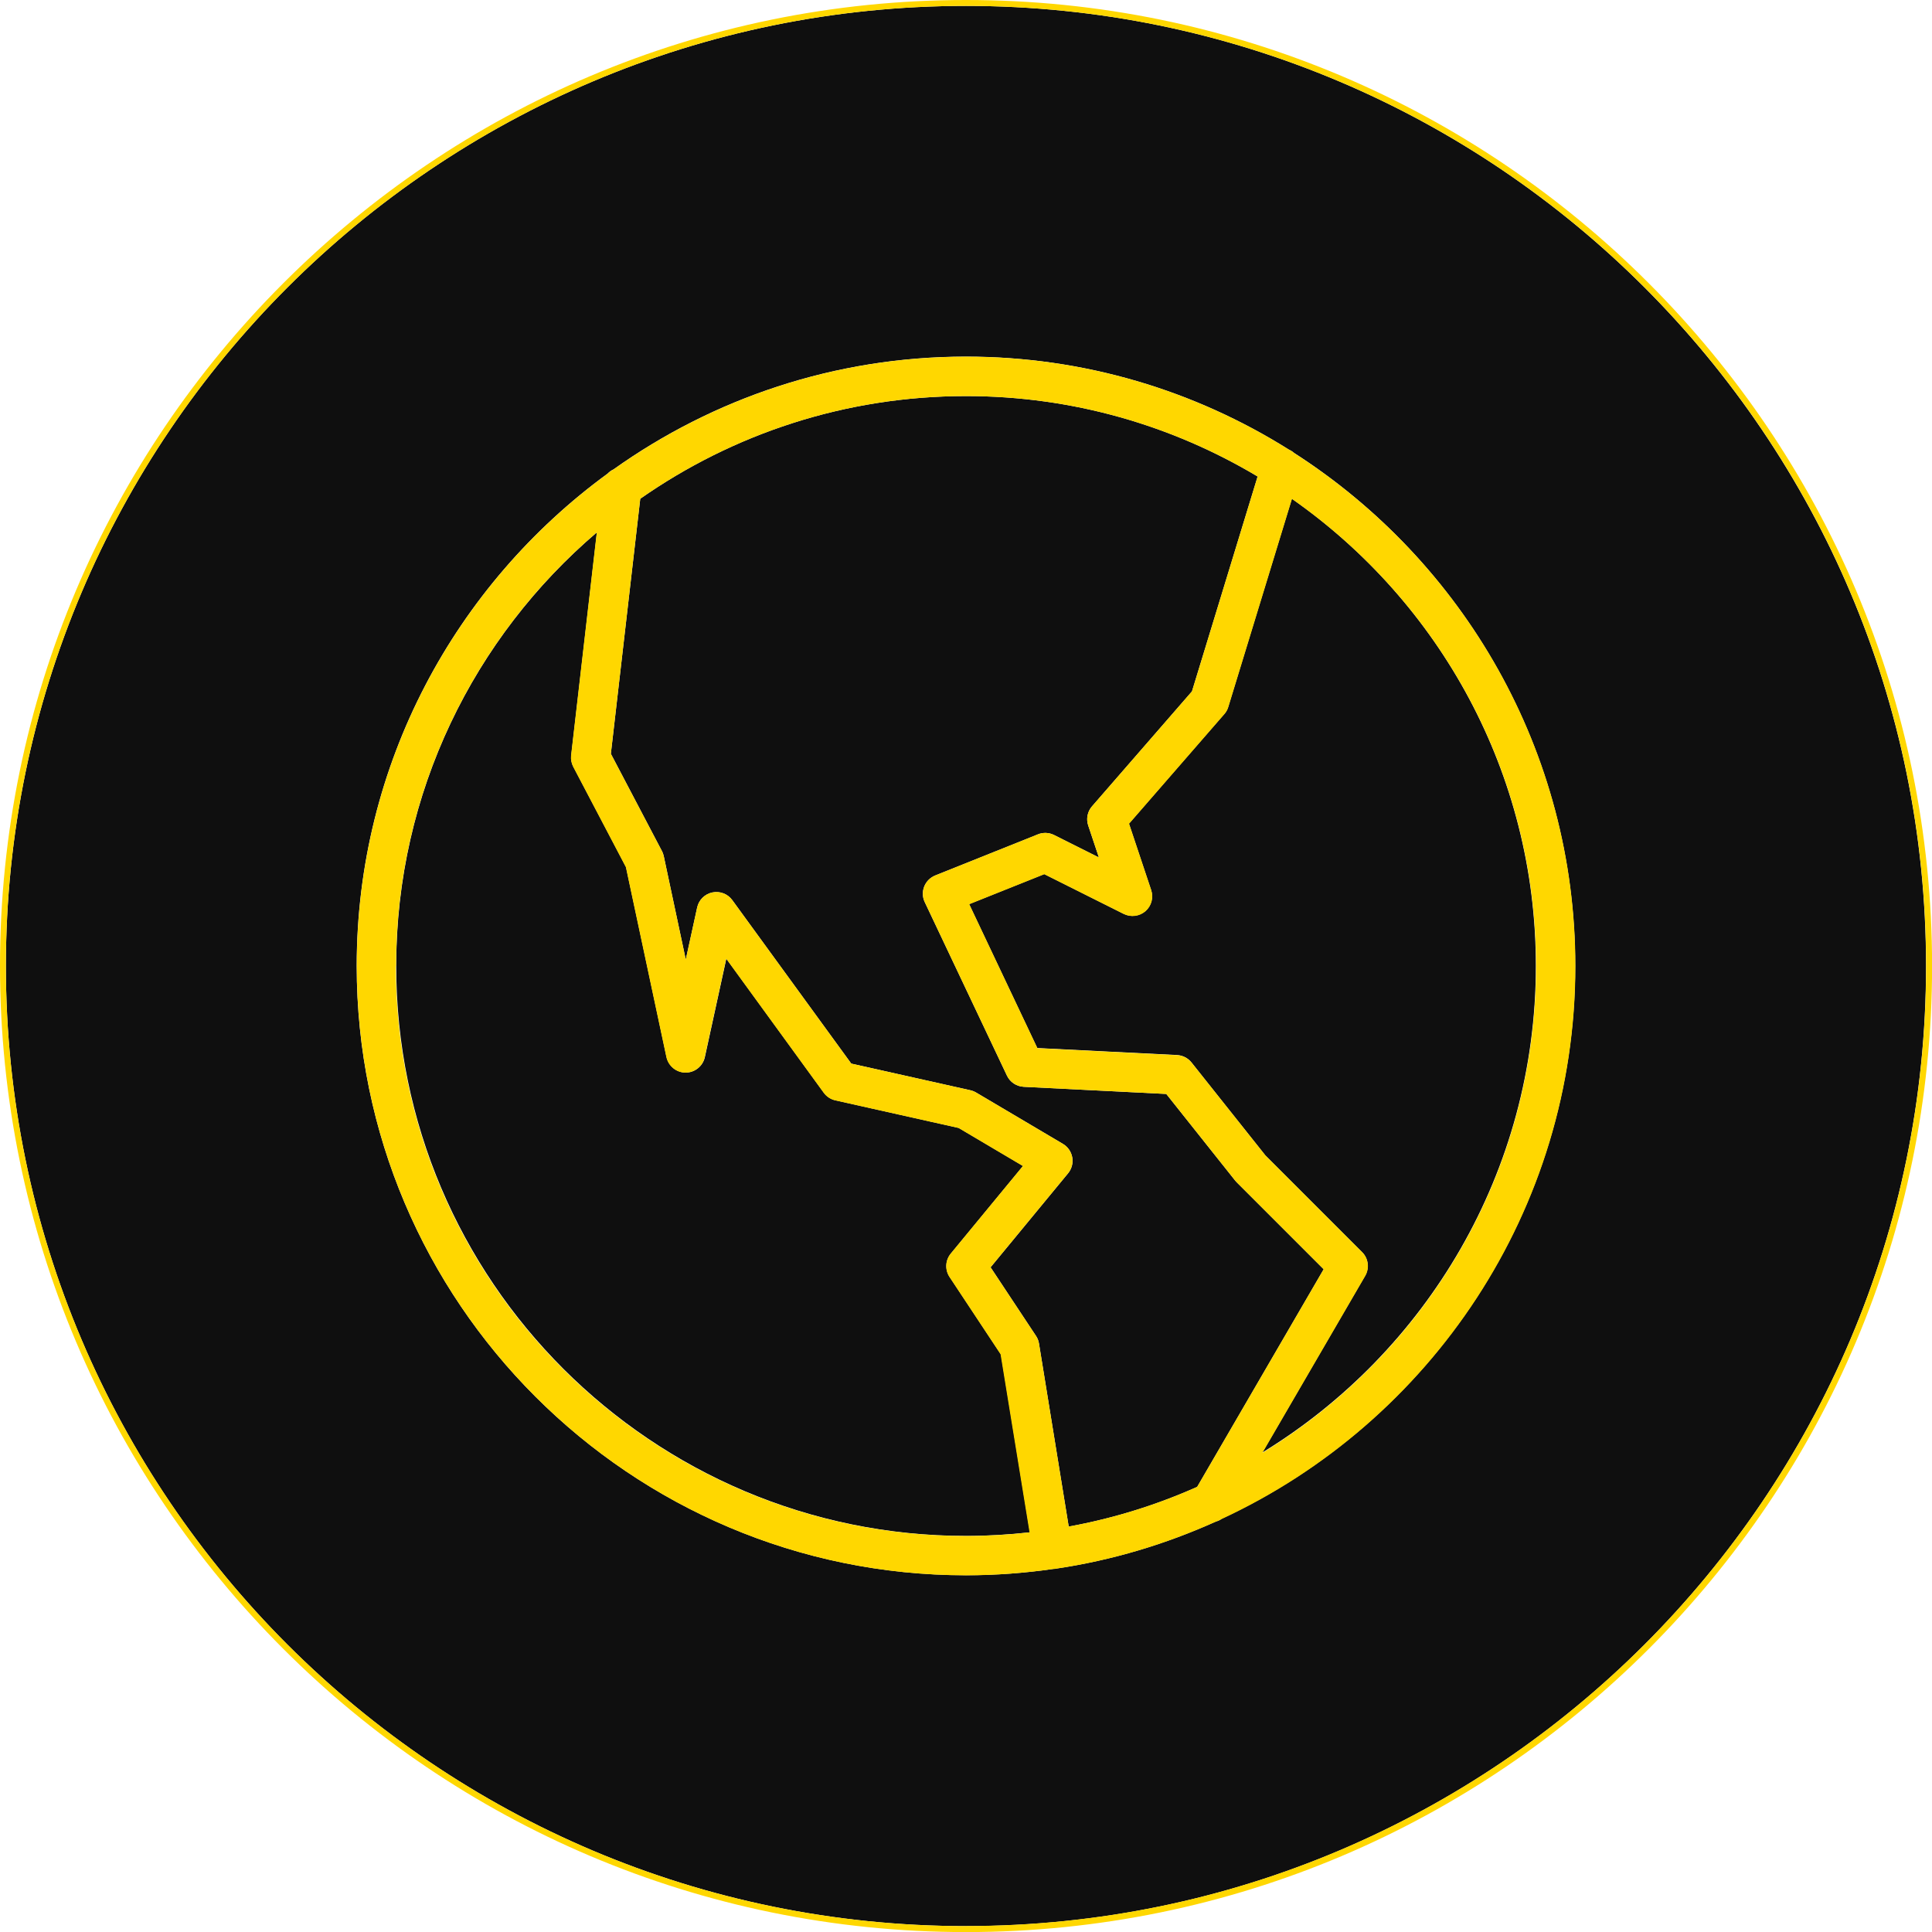 <?xml version="1.0" encoding="UTF-8"?>
<svg id="Capa_2" data-name="Capa 2" xmlns="http://www.w3.org/2000/svg" viewBox="0 0 245.75 245.75">
  <defs>
    <style>
      .cls-1 {
        fill: gold;
      }

      .cls-2 {
        fill: #0f0f0f;
      }
    </style>
  </defs>
  <g id="Capa_6" data-name="Capa 6">
    <g>
      <path class="cls-2" d="M164.32,63.44l-8.09,26.46c-.1,.34-.27,.65-.5,.91l-12.13,13.95,2.82,8.45c.32,.96,.03,2.02-.73,2.68-.76,.66-1.85,.8-2.76,.35l-10.11-5.06-9.55,3.82,8.67,18.31,17.78,.89c.72,.04,1.38,.38,1.83,.94l9.39,11.81,12.31,12.31c.8,.8,.96,2.04,.39,3.02l-13.07,22.48c20.85-12.75,34.79-35.72,34.79-61.9,0-24.57-12.3-46.31-31.05-59.43Z"/>
      <path class="cls-2" d="M127.29,172.24l-6.5-9.82c-.61-.92-.54-2.12,.16-2.97l9.18-11.14-8.18-4.84-15.68-3.51c-.59-.13-1.12-.48-1.48-.97l-12.4-17.05-2.73,12.52c-.25,1.15-1.27,1.97-2.44,1.97h0c-1.18,0-2.19-.83-2.44-1.98l-5.15-24.16-6.7-12.76c-.23-.44-.33-.95-.27-1.45l3.27-28.37c-15.61,13.31-25.53,33.09-25.53,55.16,0,39.98,32.52,72.5,72.5,72.5,2.74,0,5.44-.17,8.11-.46l-3.69-22.67Z"/>
      <path class="cls-2" d="M77.7,95.88l6.5,12.38c.11,.2,.18,.42,.23,.64l2.8,13.16,1.45-6.63c.21-.96,.96-1.71,1.93-1.91,.97-.2,1.96,.18,2.54,.98l15.13,20.79,15.15,3.39c.26,.06,.5,.15,.73,.29l11.04,6.53c.63,.37,1.06,1,1.19,1.72,.13,.72-.07,1.46-.53,2.02l-9.86,11.96,5.78,8.73c.2,.29,.33,.63,.38,.98l3.78,23.27c5.71-1.04,11.18-2.75,16.34-5.05l16.09-27.68-11.05-11.05c-.07-.07-.13-.14-.19-.21l-8.78-11.04-18.14-.91c-.92-.05-1.74-.59-2.13-1.43l-10.45-22.06c-.3-.62-.32-1.34-.07-1.98,.25-.64,.76-1.15,1.4-1.41l13.06-5.23c.66-.27,1.41-.24,2.05,.08l5.71,2.86-1.36-4.07c-.28-.84-.1-1.76,.48-2.43l12.72-14.63,8.35-27.33c-10.86-6.49-23.54-10.23-37.09-10.23-15.4,0-29.69,4.84-41.44,13.06l-3.74,32.44Z"/>
      <path class="cls-2" d="M122.88,.75C55.54,.75,.75,55.54,.75,122.88s54.79,122.12,122.12,122.12,122.12-54.79,122.12-122.12S190.21,.75,122.88,.75Zm32.48,192.47c-.21,.14-.44,.25-.69,.31-6.36,2.87-13.17,4.93-20.31,5.99-.03,0-.06,.02-.09,.02-.09,.01-.17,.02-.26,.02-3.64,.53-7.35,.81-11.14,.81-42.73,0-77.5-34.77-77.5-77.5,0-25.71,12.59-48.52,31.92-62.63,.21-.22,.46-.4,.74-.53,12.67-9.02,28.14-14.35,44.84-14.35,15.07,0,29.15,4.34,41.06,11.82,.24,.11,.47,.25,.66,.42,21.49,13.79,35.78,37.88,35.78,65.26,0,31.14-18.47,58.03-45.02,70.34Z"/>
      <path class="cls-1" d="M122.88,0C55.12,0,0,55.12,0,122.88s55.12,122.88,122.88,122.88,122.88-55.12,122.88-122.88S190.63,0,122.88,0Zm0,245C55.54,245,.75,190.21,.75,122.88S55.54,.75,122.88,.75s122.12,54.79,122.12,122.12-54.79,122.12-122.12,122.12Z"/>
      <path class="cls-1" d="M164.6,57.61c-.19-.17-.41-.31-.66-.42-11.92-7.48-25.99-11.82-41.06-11.82-16.7,0-32.17,5.33-44.84,14.35-.28,.13-.53,.31-.74,.53-19.33,14.11-31.92,36.92-31.92,62.63,0,42.73,34.77,77.5,77.5,77.5,3.78,0,7.5-.29,11.14-.81,.09,0,.17,0,.26-.02,.03,0,.06-.02,.09-.02,7.13-1.06,13.94-3.12,20.31-5.99,.25-.07,.48-.18,.69-.31,26.55-12.31,45.02-39.2,45.02-70.34,0-27.38-14.28-51.47-35.78-65.26Zm-4.63,3l-8.35,27.33-12.72,14.63c-.58,.67-.76,1.59-.48,2.43l1.36,4.07-5.71-2.86c-.64-.32-1.39-.35-2.05-.08l-13.06,5.23c-.64,.26-1.15,.77-1.4,1.41-.25,.64-.23,1.36,.07,1.98l10.45,22.06c.39,.83,1.21,1.38,2.13,1.43l18.14,.91,8.78,11.04c.06,.07,.12,.14,.19,.21l11.05,11.05-16.09,27.68c-5.16,2.3-10.64,4.01-16.34,5.05l-3.78-23.27c-.06-.35-.19-.68-.38-.98l-5.78-8.73,9.86-11.96c.46-.56,.66-1.3,.53-2.02-.13-.72-.56-1.35-1.19-1.72l-11.04-6.53c-.23-.13-.47-.23-.73-.29l-15.15-3.39-15.13-20.79c-.58-.8-1.57-1.18-2.54-.98-.96,.2-1.72,.95-1.93,1.91l-1.45,6.63-2.8-13.16c-.05-.22-.13-.44-.23-.64l-6.5-12.38,3.74-32.44c11.76-8.22,26.04-13.06,41.44-13.06,13.54,0,26.23,3.74,37.09,10.23ZM50.38,122.88c0-22.07,9.93-41.86,25.53-55.16l-3.27,28.37c-.06,.5,.04,1,.27,1.45l6.7,12.76,5.15,24.16c.25,1.15,1.26,1.98,2.44,1.98h0c1.17,0,2.19-.82,2.44-1.97l2.73-12.52,12.4,17.05c.36,.49,.88,.84,1.48,.97l15.68,3.51,8.18,4.84-9.18,11.14c-.7,.85-.76,2.05-.16,2.97l6.5,9.82,3.69,22.67c-2.66,.3-5.36,.46-8.11,.46-39.98,0-72.5-32.52-72.5-72.5Zm110.21,61.9l13.07-22.48c.57-.98,.41-2.22-.39-3.02l-12.31-12.31-9.39-11.81c-.45-.56-1.11-.9-1.83-.94l-17.78-.89-8.67-18.31,9.55-3.82,10.11,5.06c.91,.45,1.99,.31,2.76-.35,.76-.66,1.05-1.72,.73-2.68l-2.82-8.45,12.13-13.95c.23-.26,.4-.57,.5-.91l8.09-26.46c18.75,13.12,31.05,34.86,31.05,59.43,0,26.17-13.95,49.15-34.79,61.9Z"/>
    </g>
  </g>
</svg>